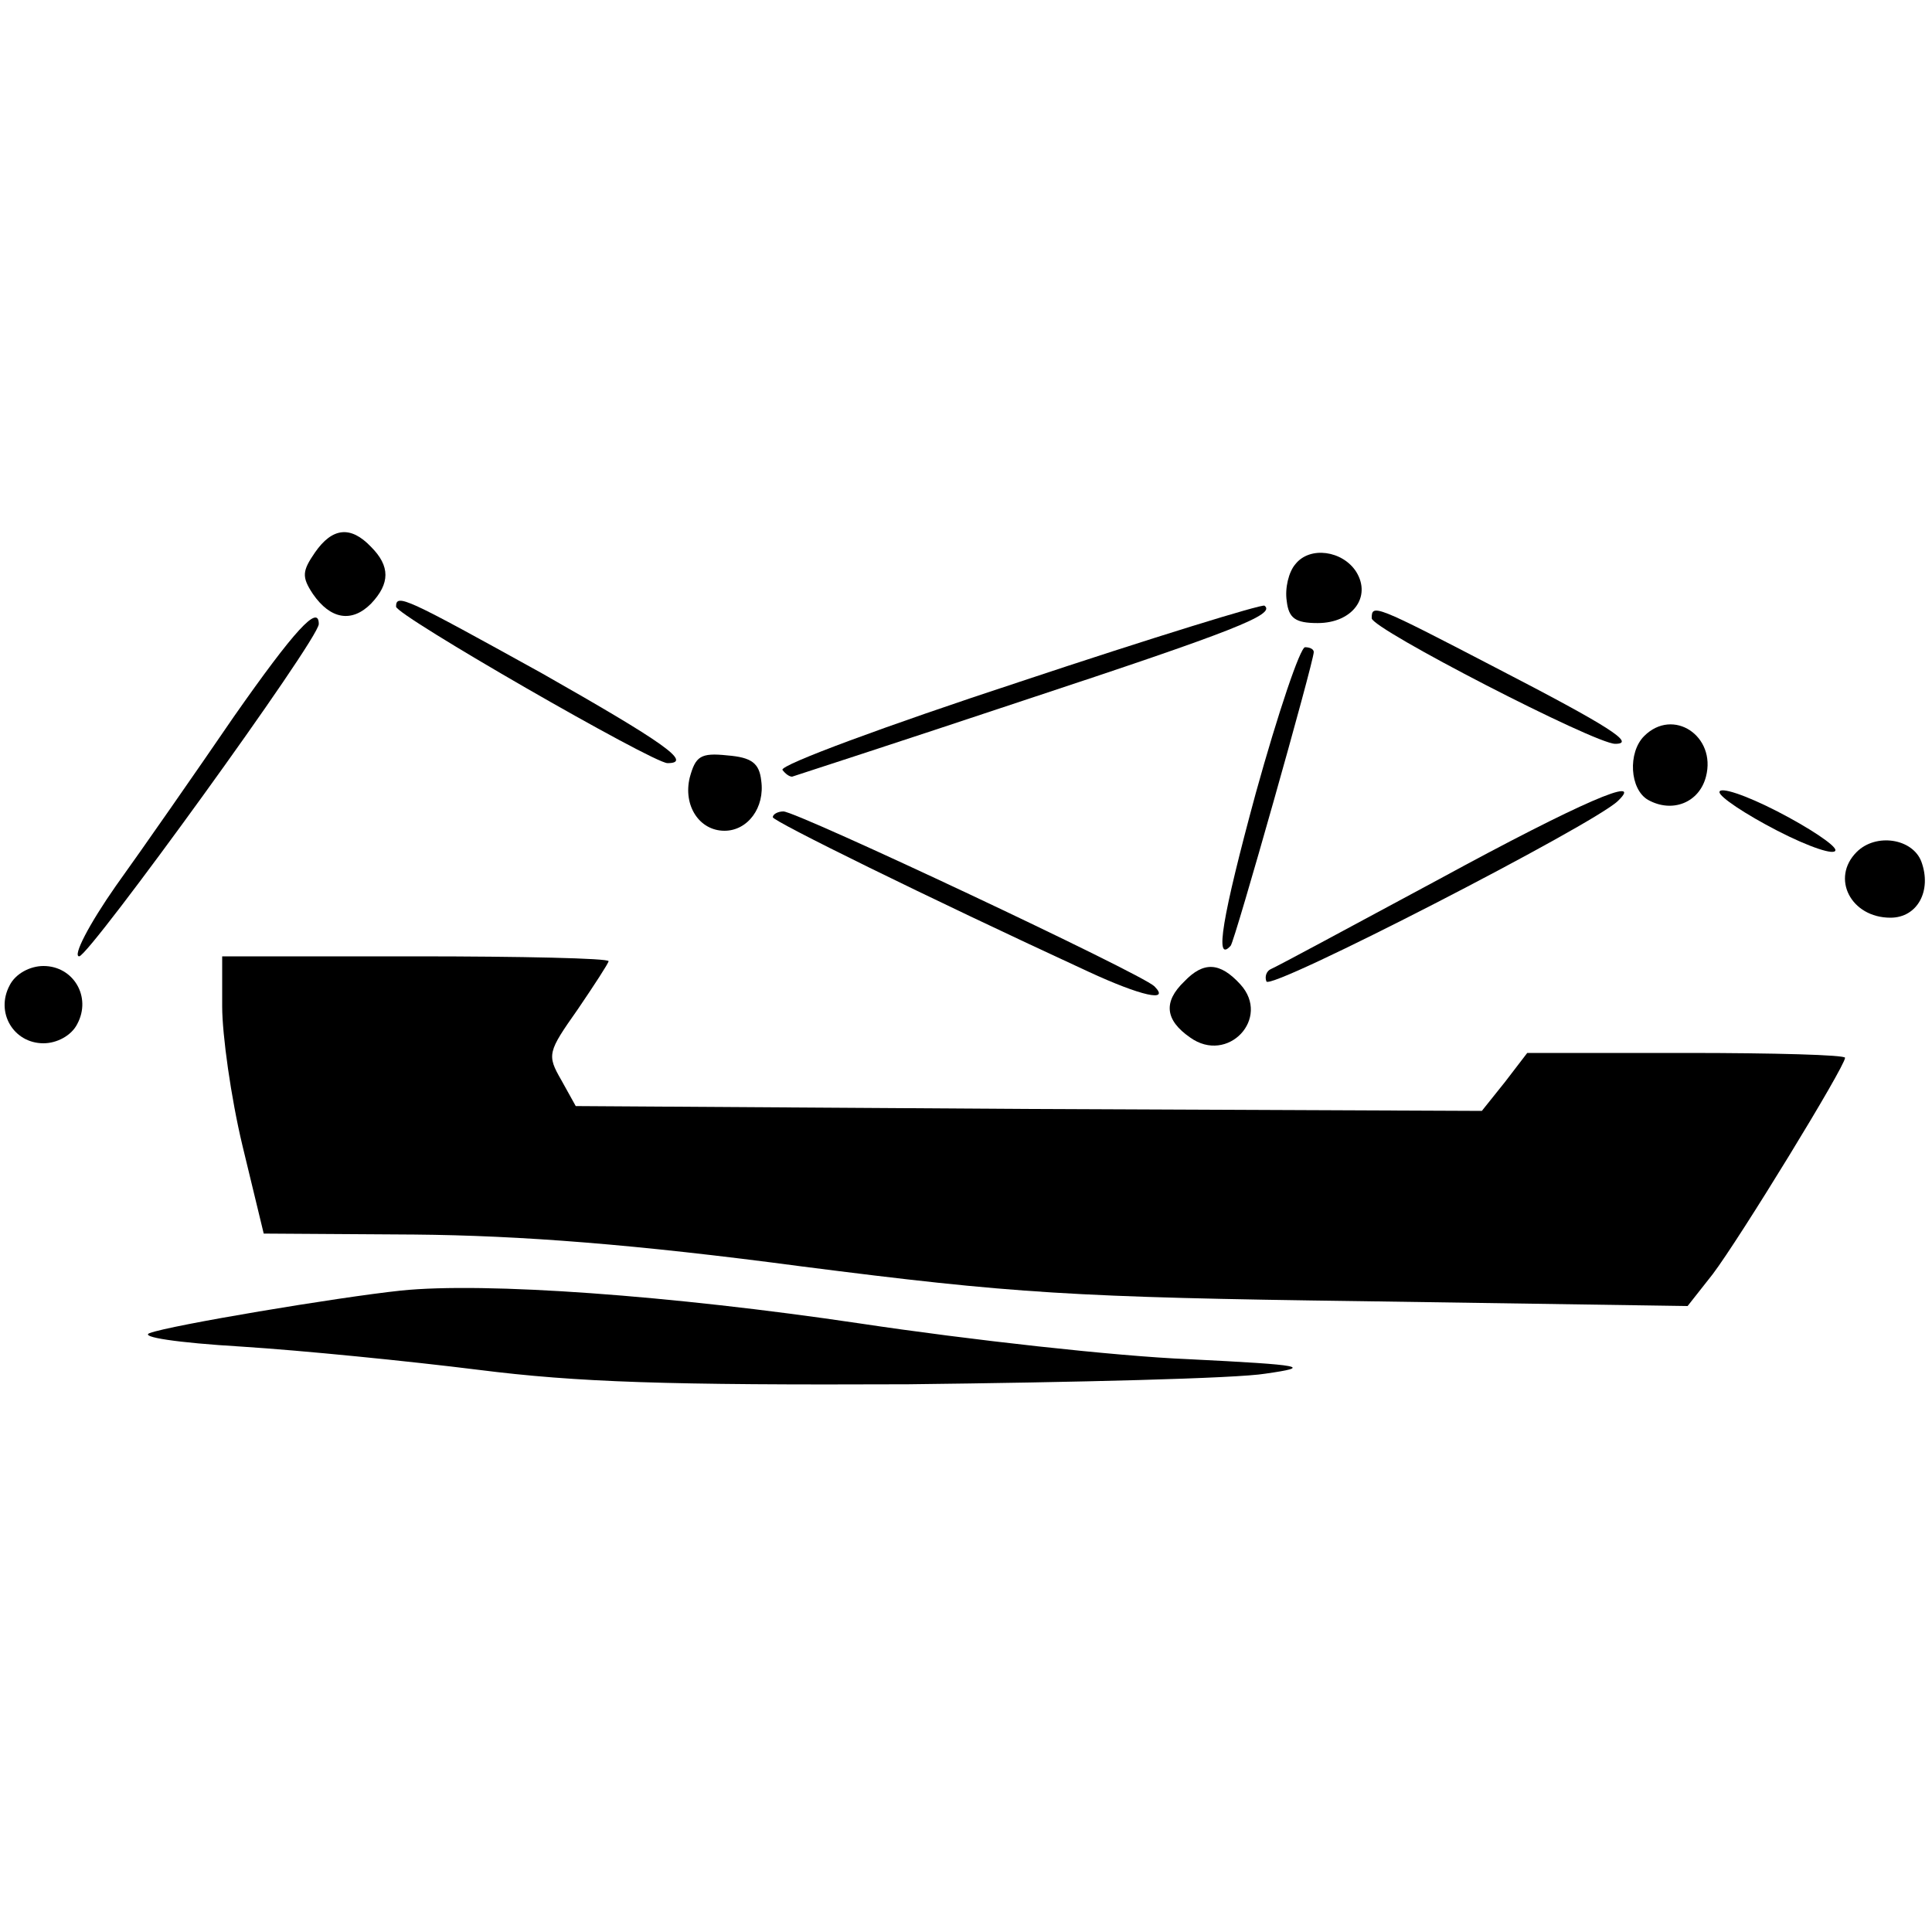 <?xml version="1.0" standalone="no"?>
<!DOCTYPE svg PUBLIC "-//W3C//DTD SVG 20010904//EN"
 "http://www.w3.org/TR/2001/REC-SVG-20010904/DTD/svg10.dtd">
<svg version="1.0" xmlns="http://www.w3.org/2000/svg"
 width="200pt" height="200pt" viewBox="0 0 200 200"
 preserveAspectRatio="xMidYMid meet">
<g transform="translate(0,200) scale(0.1,-0.1)"
fill="#000000" stroke="none">
<path d="M326 1428 c-13 -19 -14 -25 -2 -43 18 -26 40 -30 60 -10 20 21 20 39
0 59 -21 22 -40 20 -58 -6z"/>
<path d="M1341 1416 c-7 -8 -11 -25 -9 -38 2 -18 9 -23 32 -23 36 0 56 27 40
53 -14 22 -48 27 -63 8z"/>
<path d="M410 1372 c0 -9 266 -162 281 -162 27 0 -5 22 -130 93 -141 78 -151
83 -151 69z"/>
<path d="M1055 1294 c-137 -45 -248 -86 -245 -91 3 -4 7 -7 10 -7 3 1 111 36
240 79 218 72 261 89 249 98 -2 2 -116 -33 -254 -79z"/>
<path d="M1420 1360 c0 -11 231 -130 252 -130 22 0 -6 18 -124 79 -125 65
-128 66 -128 51z"/>
<path d="M242 1258 c-39 -57 -94 -136 -122 -175 -28 -40 -45 -73 -38 -73 11 1
248 328 248 344 0 21 -25 -6 -88 -96z"/>
<path d="M1300 1179 c-35 -129 -43 -177 -26 -158 4 4 86 294 86 304 0 3 -4 5
-9 5 -5 0 -28 -68 -51 -151z"/>
<path d="M1702 1238 c-17 -17 -15 -55 4 -66 25 -14 53 -3 60 24 11 42 -34 72
-64 42z"/>
<path d="M714 1195 c-7 -29 10 -55 36 -55 24 0 42 24 38 52 -2 18 -10 24 -35
26 -28 3 -33 -1 -39 -23z"/>
<path d="M1780 1180 c0 -5 27 -23 60 -40 33 -17 60 -26 60 -20 0 5 -27 23 -60
40 -33 17 -60 26 -60 20z"/>
<path d="M1490 1090 c-91 -49 -169 -91 -174 -93 -5 -2 -7 -8 -5 -13 4 -10 340
163 364 187 28 27 -38 -1 -185 -81z"/>
<path d="M800 1154 c0 -4 158 -82 327 -160 54 -25 85 -32 68 -15 -13 13 -370
181 -384 181 -6 0 -11 -3 -11 -6z"/>
<path d="M1922 1118 c-27 -27 -6 -68 35 -68 28 0 43 28 32 58 -9 24 -47 30
-67 10z"/>
<path d="M230 958 c0 -29 9 -94 21 -144 l22 -91 156 -1 c110 -1 228 -10 401
-33 219 -28 280 -32 581 -36 l336 -5 26 33 c28 37 137 215 137 224 0 3 -74 5
-164 5 l-165 0 -23 -30 -24 -30 -469 2 -469 3 -15 27 c-15 26 -14 29 17 73 17
25 32 48 32 50 0 3 -90 5 -200 5 l-200 0 0 -52z"/>
<path d="M10 980 c-15 -28 4 -60 35 -60 14 0 29 8 35 20 15 28 -4 60 -35 60
-14 0 -29 -8 -35 -20z"/>
<path d="M1226 984 c-22 -21 -20 -40 6 -58 39 -28 84 20 52 55 -21 23 -38 24
-58 3z"/>
<path d="M415 664 c-66 -7 -239 -36 -260 -44 -11 -4 28 -10 95 -14 63 -4 173
-15 245 -24 103 -13 195 -16 445 -15 173 2 340 6 370 11 49 7 41 9 -80 15 -74
3 -227 20 -340 37 -195 29 -388 43 -475 34z"/>
</g>
</svg>